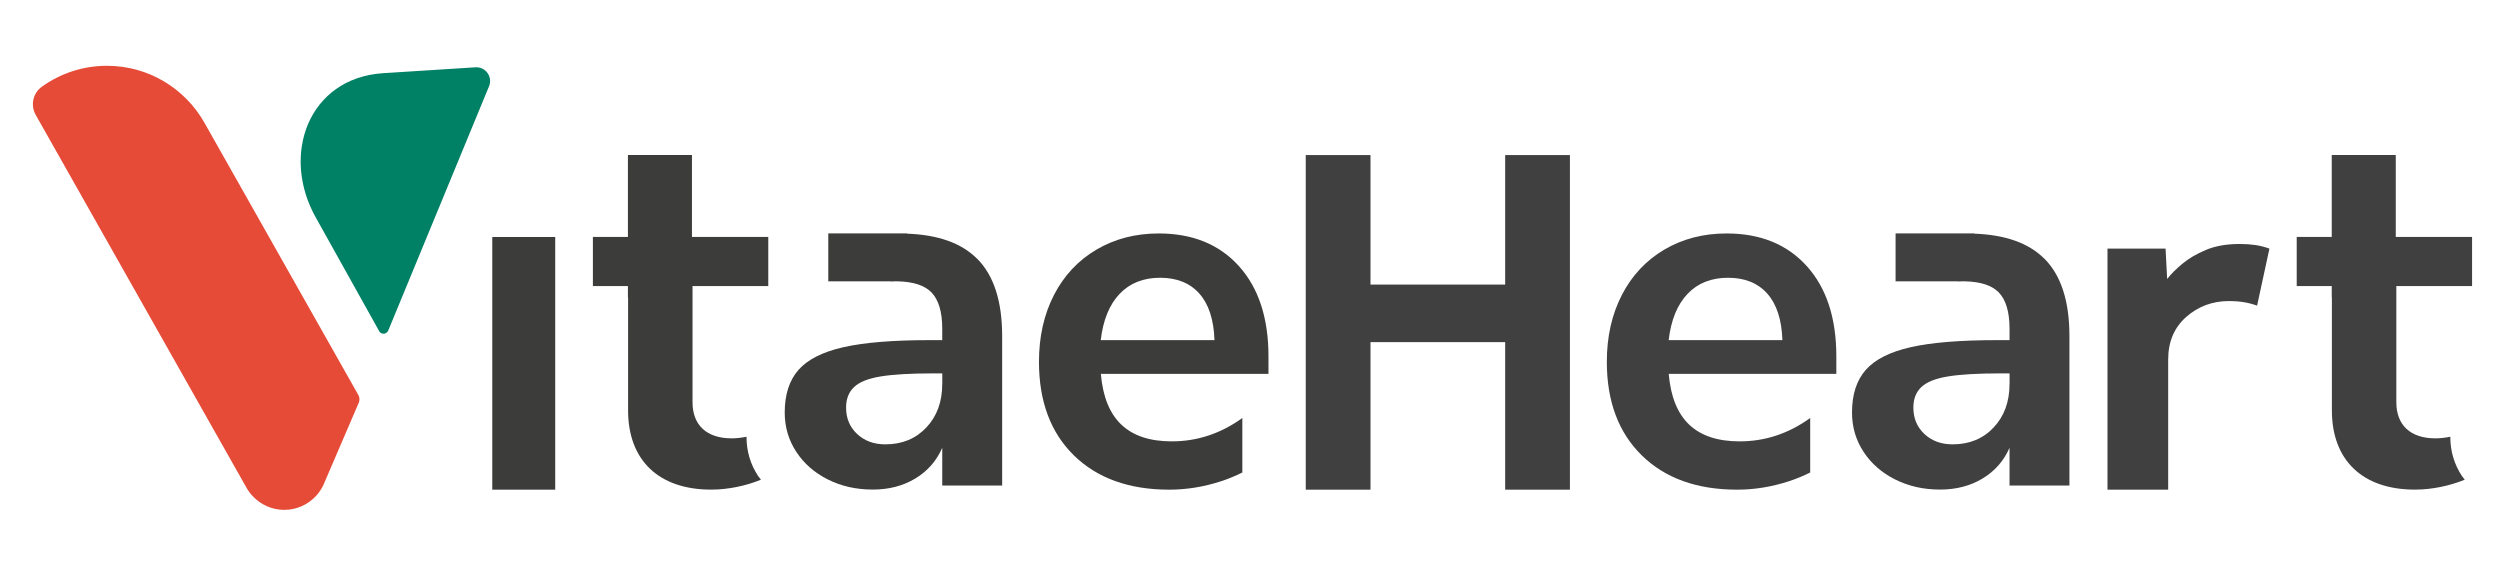 <svg width="152" height="35" viewBox="0 0 152 35" fill="none" xmlns="http://www.w3.org/2000/svg">
<g clip-path="url(#clip0_66_389)">
<g clip-path="url(#clip1_66_389)">
<path d="M79.389 29.772V9.428H83.326V17.302H91.514V9.428H95.451V29.772H91.514V20.802H83.326V29.772H79.389Z" fill="#404041"/>
<path d="M128.135 29.772V15.116H131.667L131.762 16.961C131.99 16.67 132.297 16.363 132.683 16.04C133.069 15.717 133.547 15.435 134.12 15.195C134.693 14.954 135.373 14.834 136.168 14.834C136.522 14.834 136.839 14.856 137.12 14.897C137.402 14.938 137.687 15.011 137.981 15.116L137.231 18.584C136.731 18.398 136.168 18.303 135.544 18.303C134.522 18.303 133.648 18.626 132.92 19.271C132.189 19.917 131.825 20.781 131.825 21.866V29.772H128.138H128.135Z" fill="#404041"/>
<path d="M29.93 14.409H33.757V29.772H29.93V14.409Z" fill="#3C3C3B"/>
<path d="M75.531 25.417C74.227 26.357 72.799 26.835 71.245 26.835C69.919 26.835 68.9 26.5 68.185 25.825C67.47 25.151 67.052 24.123 66.932 22.733H77.123V21.664C77.123 19.337 76.524 17.511 75.331 16.185C74.138 14.859 72.511 14.194 70.451 14.194C69.043 14.194 67.783 14.52 66.672 15.172C65.561 15.824 64.697 16.745 64.086 17.926C63.475 19.11 63.169 20.467 63.169 21.996C63.169 24.404 63.877 26.3 65.295 27.69C66.713 29.076 68.647 29.772 71.093 29.772C72.154 29.772 73.211 29.598 74.261 29.253C74.72 29.101 75.141 28.924 75.534 28.728V25.417H75.531ZM68.074 17.866C68.694 17.214 69.517 16.888 70.536 16.888C71.555 16.888 72.353 17.21 72.923 17.853C73.492 18.495 73.799 19.439 73.841 20.682H66.925C67.068 19.458 67.451 18.521 68.074 17.866Z" fill="#3C3C3B"/>
<path d="M110.057 25.417C108.753 26.357 107.326 26.835 105.772 26.835C104.446 26.835 103.427 26.5 102.711 25.825C101.996 25.151 101.578 24.123 101.458 22.733H111.649V21.664C111.649 19.337 111.051 17.511 109.858 16.185C108.664 14.859 107.038 14.194 104.977 14.194C103.569 14.194 102.309 14.52 101.198 15.172C100.088 15.824 99.224 16.745 98.613 17.926C98.002 19.11 97.695 20.467 97.695 21.996C97.695 24.404 98.404 26.3 99.822 27.69C101.24 29.076 103.173 29.772 105.62 29.772C106.68 29.772 107.737 29.598 108.788 29.253C109.247 29.101 109.668 28.924 110.06 28.728V25.417H110.057ZM102.604 17.866C103.224 17.214 104.047 16.888 105.066 16.888C106.085 16.888 106.883 17.21 107.452 17.853C108.022 18.495 108.329 19.439 108.37 20.682H101.455C101.597 19.458 101.98 18.521 102.604 17.866Z" fill="#404041"/>
<path d="M46.711 17.391V14.406H42.071V9.425H38.178V14.406H36.048V17.391H38.178V18.081H38.188V24.958C38.188 27.987 40.058 29.769 43.236 29.769C44.283 29.769 45.375 29.532 46.265 29.165C46.208 29.088 46.145 29.016 46.091 28.937C45.622 28.224 45.388 27.43 45.388 26.553C45.094 26.613 44.787 26.651 44.483 26.651C42.967 26.651 42.106 25.851 42.106 24.455V17.394H46.708L46.711 17.391Z" fill="#3C3C3B"/>
<path d="M150.302 17.391V14.406H145.663V9.425H141.77V14.406H139.64V17.391H141.77V18.081H141.779V24.958C141.779 27.987 143.65 29.769 146.827 29.769C147.875 29.769 148.967 29.532 149.856 29.165C149.799 29.088 149.736 29.016 149.682 28.937C149.214 28.224 148.979 27.43 148.979 26.553C148.685 26.613 148.378 26.651 148.074 26.651C146.558 26.651 145.697 25.851 145.697 24.455V17.394H150.299L150.302 17.391Z" fill="#404041"/>
<path d="M59.399 15.723C58.45 14.774 57.029 14.274 55.148 14.207V14.191H50.36V17.106H54.136C54.136 17.106 54.152 17.113 54.161 17.116C54.231 17.11 54.291 17.11 54.351 17.106H54.595C55.532 17.128 56.212 17.35 56.63 17.774C57.066 18.224 57.288 18.958 57.288 19.977V20.68H56.522C54.297 20.68 52.553 20.822 51.291 21.107C50.025 21.392 49.113 21.851 48.553 22.483C47.993 23.116 47.711 23.984 47.711 25.085C47.711 25.962 47.945 26.759 48.414 27.471C48.882 28.187 49.524 28.747 50.341 29.155C51.157 29.564 52.066 29.766 53.066 29.766C54.044 29.766 54.908 29.541 55.652 29.092C56.395 28.642 56.943 28.022 57.288 27.225V29.519H60.931V20.43C60.931 18.309 60.421 16.736 59.399 15.717V15.723ZM57.288 23.344C57.288 24.427 56.965 25.31 56.323 25.99C55.68 26.674 54.848 27.016 53.829 27.016C53.136 27.016 52.563 26.807 52.117 26.389C51.667 25.971 51.442 25.436 51.442 24.781C51.442 24.25 51.607 23.832 51.933 23.528C52.259 23.221 52.8 23.009 53.557 22.886C54.31 22.762 55.373 22.702 56.74 22.702H57.291V23.344H57.288Z" fill="#3C3C3B"/>
<path d="M124.29 15.723C123.34 14.774 121.919 14.274 120.039 14.207V14.191H115.251V17.106H119.026C119.026 17.106 119.042 17.113 119.052 17.116C119.121 17.11 119.181 17.11 119.242 17.106H119.485C120.422 17.128 121.103 17.35 121.52 17.774C121.957 18.224 122.179 18.958 122.179 19.977V20.68H121.413C119.188 20.68 117.444 20.822 116.181 21.107C114.915 21.392 114.004 21.851 113.443 22.483C112.883 23.116 112.602 23.984 112.602 25.085C112.602 25.962 112.836 26.759 113.304 27.471C113.773 28.187 114.415 28.747 115.232 29.155C116.048 29.564 116.957 29.766 117.957 29.766C118.935 29.766 119.799 29.541 120.542 29.092C121.286 28.642 121.834 28.022 122.179 27.225V29.519H125.821V20.43C125.821 18.309 125.312 16.736 124.29 15.717V15.723ZM122.179 23.344C122.179 24.427 121.856 25.31 121.213 25.99C120.571 26.674 119.738 27.016 118.719 27.016C118.026 27.016 117.453 26.807 117.007 26.389C116.558 25.971 116.333 25.436 116.333 24.781C116.333 24.25 116.498 23.832 116.824 23.528C117.15 23.221 117.691 23.009 118.447 22.886C119.2 22.762 120.264 22.702 121.631 22.702H122.182V23.344H122.179Z" fill="#404041"/>
<path d="M21.787 24.015L12.435 7.472C11.27 5.402 9.052 4 6.504 4C5.026 4 3.658 4.472 2.541 5.275C2 5.665 1.842 6.402 2.171 6.985L12.264 24.838L14.964 29.614L14.976 29.636C15.084 29.832 15.22 30.016 15.375 30.177C15.856 30.683 16.53 31 17.284 31C18.037 31 18.711 30.683 19.192 30.177C19.388 29.971 19.55 29.734 19.67 29.471C19.692 29.424 19.714 29.373 19.733 29.323L21.816 24.477C21.879 24.325 21.866 24.154 21.787 24.012V24.015Z" fill="#E64B38"/>
<path d="M23.066 20.154L19.227 13.273C17.037 9.437 18.749 4.74 23.3 4.449L28.905 4.092C29.506 4.054 29.949 4.639 29.75 5.206L23.604 20.1C23.509 20.328 23.199 20.356 23.062 20.154H23.066Z" fill="#008065"/>
</g>
</g>
<defs>
<clipPath id="clip0_66_389">
<rect width="152" height="35" fill="white"/>
</clipPath>
<clipPath id="clip1_66_389">
<rect width="148.302" height="27" fill="white" transform="translate(2 4)"/>
</clipPath>
</defs>
</svg>
